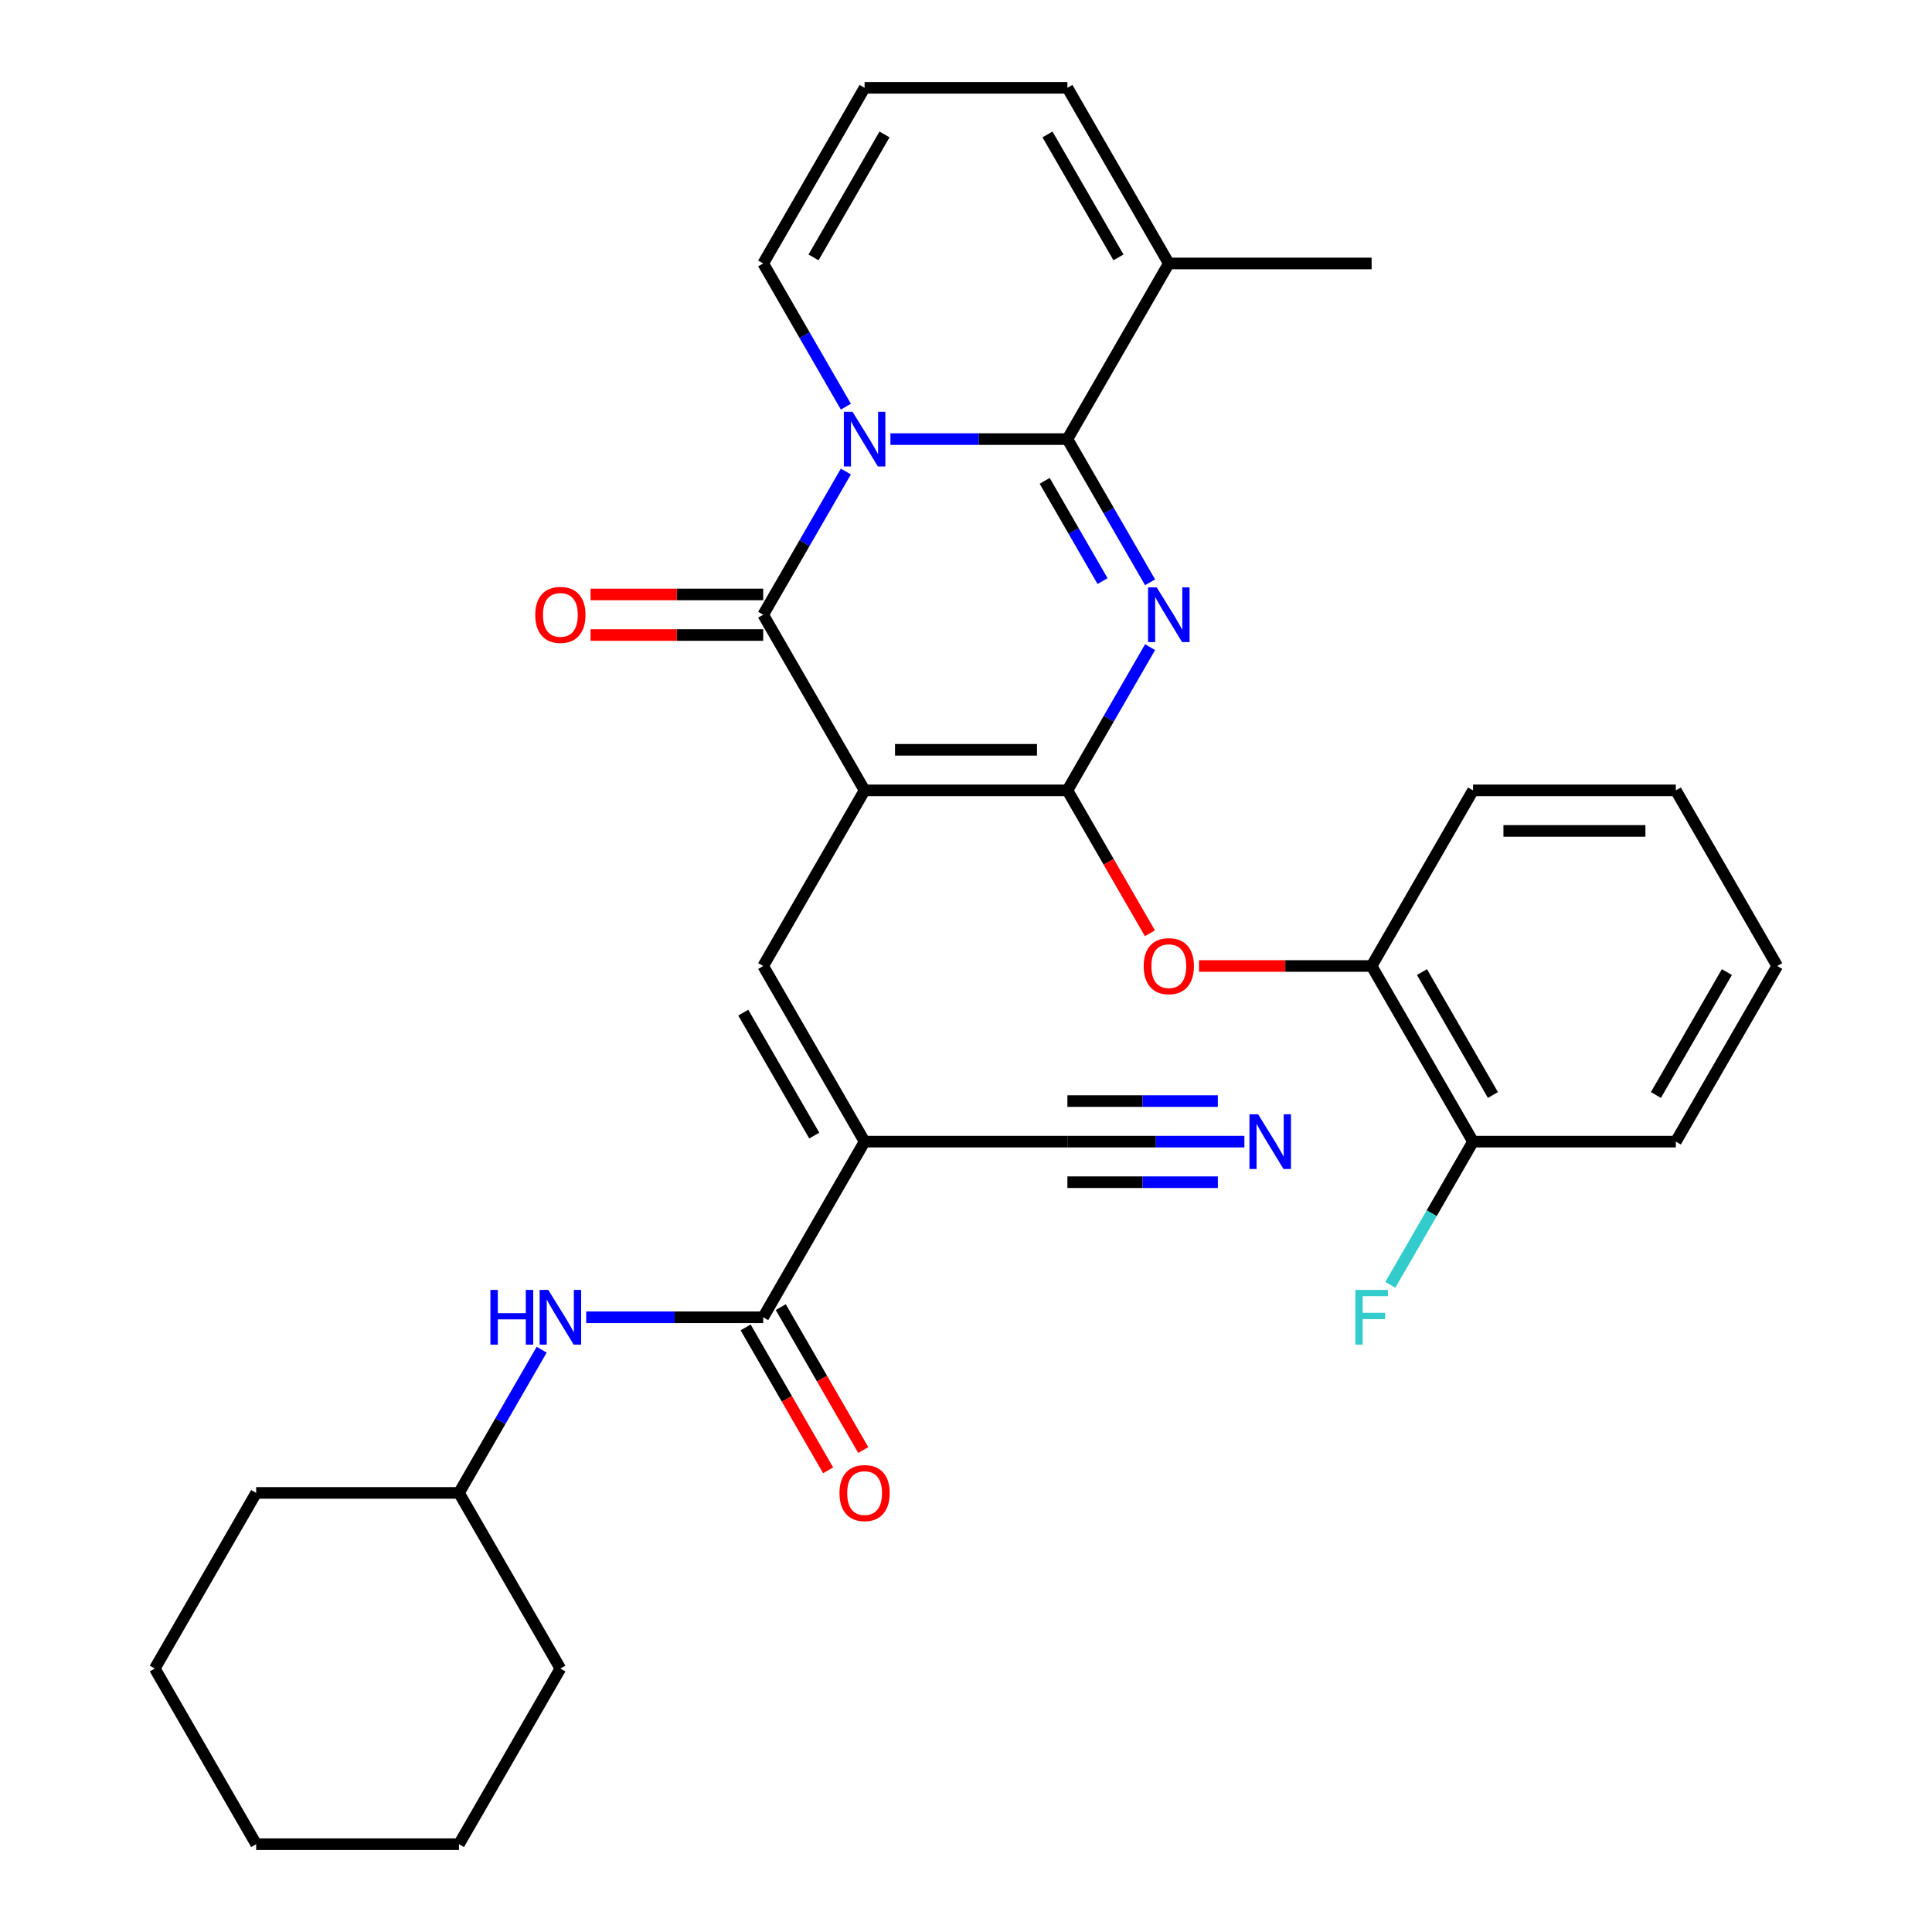 <?xml version='1.0' encoding='iso-8859-1'?>
<svg version='1.1' baseProfile='full'
              xmlns='http://www.w3.org/2000/svg'
                      xmlns:rdkit='http://www.rdkit.org/xml'
                      xmlns:xlink='http://www.w3.org/1999/xlink'
                  xml:space='preserve'
width='1000px' height='1000px' viewBox='0 0 1000 1000'>
<!-- END OF HEADER -->
<rect style='opacity:1.0;fill:#FFFFFF;stroke:none' width='1000' height='1000' x='0' y='0'> </rect>
<path class='bond-1' d='M 447.514,409.091 L 552.486,409.091' style='fill:none;fill-rule:evenodd;stroke:#000000;stroke-width:6px;stroke-linecap:butt;stroke-linejoin:miter;stroke-opacity:1' />
<path class='bond-1' d='M 463.26,388.096 L 536.74,388.096' style='fill:none;fill-rule:evenodd;stroke:#000000;stroke-width:6px;stroke-linecap:butt;stroke-linejoin:miter;stroke-opacity:1' />
<path class='bond-4' d='M 447.514,409.091 L 395.027,318.182' style='fill:none;fill-rule:evenodd;stroke:#000000;stroke-width:6px;stroke-linecap:butt;stroke-linejoin:miter;stroke-opacity:1' />
<path class='bond-5' d='M 447.514,409.091 L 395.027,500' style='fill:none;fill-rule:evenodd;stroke:#000000;stroke-width:6px;stroke-linecap:butt;stroke-linejoin:miter;stroke-opacity:1' />
<path class='bond-0' d='M 595.282,334.966 L 573.884,372.029' style='fill:none;fill-rule:evenodd;stroke:#0000FF;stroke-width:6px;stroke-linecap:butt;stroke-linejoin:miter;stroke-opacity:1' />
<path class='bond-0' d='M 573.884,372.029 L 552.486,409.091' style='fill:none;fill-rule:evenodd;stroke:#000000;stroke-width:6px;stroke-linecap:butt;stroke-linejoin:miter;stroke-opacity:1' />
<path class='bond-32' d='M 595.282,301.397 L 573.884,264.335' style='fill:none;fill-rule:evenodd;stroke:#0000FF;stroke-width:6px;stroke-linecap:butt;stroke-linejoin:miter;stroke-opacity:1' />
<path class='bond-32' d='M 573.884,264.335 L 552.486,227.273' style='fill:none;fill-rule:evenodd;stroke:#000000;stroke-width:6px;stroke-linecap:butt;stroke-linejoin:miter;stroke-opacity:1' />
<path class='bond-32' d='M 570.681,300.776 L 555.703,274.832' style='fill:none;fill-rule:evenodd;stroke:#0000FF;stroke-width:6px;stroke-linecap:butt;stroke-linejoin:miter;stroke-opacity:1' />
<path class='bond-32' d='M 555.703,274.832 L 540.724,248.889' style='fill:none;fill-rule:evenodd;stroke:#000000;stroke-width:6px;stroke-linecap:butt;stroke-linejoin:miter;stroke-opacity:1' />
<path class='bond-8' d='M 552.486,409.091 L 573.838,446.073' style='fill:none;fill-rule:evenodd;stroke:#000000;stroke-width:6px;stroke-linecap:butt;stroke-linejoin:miter;stroke-opacity:1' />
<path class='bond-8' d='M 573.838,446.073 L 595.19,483.056' style='fill:none;fill-rule:evenodd;stroke:#FF0000;stroke-width:6px;stroke-linecap:butt;stroke-linejoin:miter;stroke-opacity:1' />
<path class='bond-2' d='M 437.823,244.057 L 416.425,281.119' style='fill:none;fill-rule:evenodd;stroke:#0000FF;stroke-width:6px;stroke-linecap:butt;stroke-linejoin:miter;stroke-opacity:1' />
<path class='bond-2' d='M 416.425,281.119 L 395.027,318.182' style='fill:none;fill-rule:evenodd;stroke:#000000;stroke-width:6px;stroke-linecap:butt;stroke-linejoin:miter;stroke-opacity:1' />
<path class='bond-3' d='M 460.878,227.273 L 506.682,227.273' style='fill:none;fill-rule:evenodd;stroke:#0000FF;stroke-width:6px;stroke-linecap:butt;stroke-linejoin:miter;stroke-opacity:1' />
<path class='bond-3' d='M 506.682,227.273 L 552.486,227.273' style='fill:none;fill-rule:evenodd;stroke:#000000;stroke-width:6px;stroke-linecap:butt;stroke-linejoin:miter;stroke-opacity:1' />
<path class='bond-12' d='M 437.823,210.488 L 416.425,173.426' style='fill:none;fill-rule:evenodd;stroke:#0000FF;stroke-width:6px;stroke-linecap:butt;stroke-linejoin:miter;stroke-opacity:1' />
<path class='bond-12' d='M 416.425,173.426 L 395.027,136.364' style='fill:none;fill-rule:evenodd;stroke:#000000;stroke-width:6px;stroke-linecap:butt;stroke-linejoin:miter;stroke-opacity:1' />
<path class='bond-9' d='M 552.486,227.273 L 604.973,136.364' style='fill:none;fill-rule:evenodd;stroke:#000000;stroke-width:6px;stroke-linecap:butt;stroke-linejoin:miter;stroke-opacity:1' />
<path class='bond-15' d='M 395.027,307.685 L 350.353,307.685' style='fill:none;fill-rule:evenodd;stroke:#000000;stroke-width:6px;stroke-linecap:butt;stroke-linejoin:miter;stroke-opacity:1' />
<path class='bond-15' d='M 350.353,307.685 L 305.679,307.685' style='fill:none;fill-rule:evenodd;stroke:#FF0000;stroke-width:6px;stroke-linecap:butt;stroke-linejoin:miter;stroke-opacity:1' />
<path class='bond-15' d='M 395.027,328.679 L 350.353,328.679' style='fill:none;fill-rule:evenodd;stroke:#000000;stroke-width:6px;stroke-linecap:butt;stroke-linejoin:miter;stroke-opacity:1' />
<path class='bond-15' d='M 350.353,328.679 L 305.679,328.679' style='fill:none;fill-rule:evenodd;stroke:#FF0000;stroke-width:6px;stroke-linecap:butt;stroke-linejoin:miter;stroke-opacity:1' />
<path class='bond-6' d='M 395.027,500 L 447.514,590.909' style='fill:none;fill-rule:evenodd;stroke:#000000;stroke-width:6px;stroke-linecap:butt;stroke-linejoin:miter;stroke-opacity:1' />
<path class='bond-6' d='M 384.718,524.134 L 421.459,587.77' style='fill:none;fill-rule:evenodd;stroke:#000000;stroke-width:6px;stroke-linecap:butt;stroke-linejoin:miter;stroke-opacity:1' />
<path class='bond-7' d='M 447.514,590.909 L 395.027,681.818' style='fill:none;fill-rule:evenodd;stroke:#000000;stroke-width:6px;stroke-linecap:butt;stroke-linejoin:miter;stroke-opacity:1' />
<path class='bond-10' d='M 447.514,590.909 L 552.486,590.909' style='fill:none;fill-rule:evenodd;stroke:#000000;stroke-width:6px;stroke-linecap:butt;stroke-linejoin:miter;stroke-opacity:1' />
<path class='bond-13' d='M 395.027,681.818 L 349.223,681.818' style='fill:none;fill-rule:evenodd;stroke:#000000;stroke-width:6px;stroke-linecap:butt;stroke-linejoin:miter;stroke-opacity:1' />
<path class='bond-13' d='M 349.223,681.818 L 303.419,681.818' style='fill:none;fill-rule:evenodd;stroke:#0000FF;stroke-width:6px;stroke-linecap:butt;stroke-linejoin:miter;stroke-opacity:1' />
<path class='bond-18' d='M 385.936,687.067 L 407.288,724.049' style='fill:none;fill-rule:evenodd;stroke:#000000;stroke-width:6px;stroke-linecap:butt;stroke-linejoin:miter;stroke-opacity:1' />
<path class='bond-18' d='M 407.288,724.049 L 428.64,761.032' style='fill:none;fill-rule:evenodd;stroke:#FF0000;stroke-width:6px;stroke-linecap:butt;stroke-linejoin:miter;stroke-opacity:1' />
<path class='bond-18' d='M 404.118,676.57 L 425.47,713.552' style='fill:none;fill-rule:evenodd;stroke:#000000;stroke-width:6px;stroke-linecap:butt;stroke-linejoin:miter;stroke-opacity:1' />
<path class='bond-18' d='M 425.47,713.552 L 446.822,750.534' style='fill:none;fill-rule:evenodd;stroke:#FF0000;stroke-width:6px;stroke-linecap:butt;stroke-linejoin:miter;stroke-opacity:1' />
<path class='bond-14' d='M 620.597,500 L 665.271,500' style='fill:none;fill-rule:evenodd;stroke:#FF0000;stroke-width:6px;stroke-linecap:butt;stroke-linejoin:miter;stroke-opacity:1' />
<path class='bond-14' d='M 665.271,500 L 709.946,500' style='fill:none;fill-rule:evenodd;stroke:#000000;stroke-width:6px;stroke-linecap:butt;stroke-linejoin:miter;stroke-opacity:1' />
<path class='bond-22' d='M 604.973,136.364 L 709.946,136.364' style='fill:none;fill-rule:evenodd;stroke:#000000;stroke-width:6px;stroke-linecap:butt;stroke-linejoin:miter;stroke-opacity:1' />
<path class='bond-33' d='M 604.973,136.364 L 552.486,45.455' style='fill:none;fill-rule:evenodd;stroke:#000000;stroke-width:6px;stroke-linecap:butt;stroke-linejoin:miter;stroke-opacity:1' />
<path class='bond-33' d='M 578.918,133.225 L 542.178,69.588' style='fill:none;fill-rule:evenodd;stroke:#000000;stroke-width:6px;stroke-linecap:butt;stroke-linejoin:miter;stroke-opacity:1' />
<path class='bond-11' d='M 552.486,590.909 L 598.291,590.909' style='fill:none;fill-rule:evenodd;stroke:#000000;stroke-width:6px;stroke-linecap:butt;stroke-linejoin:miter;stroke-opacity:1' />
<path class='bond-11' d='M 598.291,590.909 L 644.095,590.909' style='fill:none;fill-rule:evenodd;stroke:#0000FF;stroke-width:6px;stroke-linecap:butt;stroke-linejoin:miter;stroke-opacity:1' />
<path class='bond-11' d='M 552.486,611.904 L 591.42,611.904' style='fill:none;fill-rule:evenodd;stroke:#000000;stroke-width:6px;stroke-linecap:butt;stroke-linejoin:miter;stroke-opacity:1' />
<path class='bond-11' d='M 591.42,611.904 L 630.354,611.904' style='fill:none;fill-rule:evenodd;stroke:#0000FF;stroke-width:6px;stroke-linecap:butt;stroke-linejoin:miter;stroke-opacity:1' />
<path class='bond-11' d='M 552.486,569.915 L 591.42,569.915' style='fill:none;fill-rule:evenodd;stroke:#000000;stroke-width:6px;stroke-linecap:butt;stroke-linejoin:miter;stroke-opacity:1' />
<path class='bond-11' d='M 591.42,569.915 L 630.354,569.915' style='fill:none;fill-rule:evenodd;stroke:#0000FF;stroke-width:6px;stroke-linecap:butt;stroke-linejoin:miter;stroke-opacity:1' />
<path class='bond-16' d='M 395.027,136.364 L 447.514,45.455' style='fill:none;fill-rule:evenodd;stroke:#000000;stroke-width:6px;stroke-linecap:butt;stroke-linejoin:miter;stroke-opacity:1' />
<path class='bond-16' d='M 421.082,133.225 L 457.822,69.588' style='fill:none;fill-rule:evenodd;stroke:#000000;stroke-width:6px;stroke-linecap:butt;stroke-linejoin:miter;stroke-opacity:1' />
<path class='bond-21' d='M 280.364,698.603 L 258.966,735.665' style='fill:none;fill-rule:evenodd;stroke:#0000FF;stroke-width:6px;stroke-linecap:butt;stroke-linejoin:miter;stroke-opacity:1' />
<path class='bond-21' d='M 258.966,735.665 L 237.568,772.727' style='fill:none;fill-rule:evenodd;stroke:#000000;stroke-width:6px;stroke-linecap:butt;stroke-linejoin:miter;stroke-opacity:1' />
<path class='bond-19' d='M 709.946,500 L 762.432,590.909' style='fill:none;fill-rule:evenodd;stroke:#000000;stroke-width:6px;stroke-linecap:butt;stroke-linejoin:miter;stroke-opacity:1' />
<path class='bond-19' d='M 736,503.139 L 772.741,566.775' style='fill:none;fill-rule:evenodd;stroke:#000000;stroke-width:6px;stroke-linecap:butt;stroke-linejoin:miter;stroke-opacity:1' />
<path class='bond-23' d='M 709.946,500 L 762.432,409.091' style='fill:none;fill-rule:evenodd;stroke:#000000;stroke-width:6px;stroke-linecap:butt;stroke-linejoin:miter;stroke-opacity:1' />
<path class='bond-17' d='M 447.514,45.455 L 552.486,45.455' style='fill:none;fill-rule:evenodd;stroke:#000000;stroke-width:6px;stroke-linecap:butt;stroke-linejoin:miter;stroke-opacity:1' />
<path class='bond-20' d='M 762.432,590.909 L 741.034,627.971' style='fill:none;fill-rule:evenodd;stroke:#000000;stroke-width:6px;stroke-linecap:butt;stroke-linejoin:miter;stroke-opacity:1' />
<path class='bond-20' d='M 741.034,627.971 L 719.636,665.034' style='fill:none;fill-rule:evenodd;stroke:#33CCCC;stroke-width:6px;stroke-linecap:butt;stroke-linejoin:miter;stroke-opacity:1' />
<path class='bond-24' d='M 762.432,590.909 L 867.405,590.909' style='fill:none;fill-rule:evenodd;stroke:#000000;stroke-width:6px;stroke-linecap:butt;stroke-linejoin:miter;stroke-opacity:1' />
<path class='bond-25' d='M 237.568,772.727 L 132.595,772.727' style='fill:none;fill-rule:evenodd;stroke:#000000;stroke-width:6px;stroke-linecap:butt;stroke-linejoin:miter;stroke-opacity:1' />
<path class='bond-26' d='M 237.568,772.727 L 290.054,863.636' style='fill:none;fill-rule:evenodd;stroke:#000000;stroke-width:6px;stroke-linecap:butt;stroke-linejoin:miter;stroke-opacity:1' />
<path class='bond-27' d='M 762.432,409.091 L 867.405,409.091' style='fill:none;fill-rule:evenodd;stroke:#000000;stroke-width:6px;stroke-linecap:butt;stroke-linejoin:miter;stroke-opacity:1' />
<path class='bond-27' d='M 778.178,430.085 L 851.659,430.085' style='fill:none;fill-rule:evenodd;stroke:#000000;stroke-width:6px;stroke-linecap:butt;stroke-linejoin:miter;stroke-opacity:1' />
<path class='bond-34' d='M 867.405,590.909 L 919.891,500' style='fill:none;fill-rule:evenodd;stroke:#000000;stroke-width:6px;stroke-linecap:butt;stroke-linejoin:miter;stroke-opacity:1' />
<path class='bond-34' d='M 857.096,566.775 L 893.836,503.139' style='fill:none;fill-rule:evenodd;stroke:#000000;stroke-width:6px;stroke-linecap:butt;stroke-linejoin:miter;stroke-opacity:1' />
<path class='bond-30' d='M 132.595,772.727 L 80.109,863.636' style='fill:none;fill-rule:evenodd;stroke:#000000;stroke-width:6px;stroke-linecap:butt;stroke-linejoin:miter;stroke-opacity:1' />
<path class='bond-29' d='M 290.054,863.636 L 237.568,954.545' style='fill:none;fill-rule:evenodd;stroke:#000000;stroke-width:6px;stroke-linecap:butt;stroke-linejoin:miter;stroke-opacity:1' />
<path class='bond-28' d='M 867.405,409.091 L 919.891,500' style='fill:none;fill-rule:evenodd;stroke:#000000;stroke-width:6px;stroke-linecap:butt;stroke-linejoin:miter;stroke-opacity:1' />
<path class='bond-31' d='M 237.568,954.545 L 132.595,954.545' style='fill:none;fill-rule:evenodd;stroke:#000000;stroke-width:6px;stroke-linecap:butt;stroke-linejoin:miter;stroke-opacity:1' />
<path class='bond-35' d='M 80.109,863.636 L 132.595,954.545' style='fill:none;fill-rule:evenodd;stroke:#000000;stroke-width:6px;stroke-linecap:butt;stroke-linejoin:miter;stroke-opacity:1' />
<path  class='atom-1' d='M 598.713 304.022
L 607.993 319.022
Q 608.913 320.502, 610.393 323.182
Q 611.873 325.862, 611.953 326.022
L 611.953 304.022
L 615.713 304.022
L 615.713 332.342
L 611.833 332.342
L 601.873 315.942
Q 600.713 314.022, 599.473 311.822
Q 598.273 309.622, 597.913 308.942
L 597.913 332.342
L 594.233 332.342
L 594.233 304.022
L 598.713 304.022
' fill='#0000FF'/>
<path  class='atom-3' d='M 441.254 213.113
L 450.534 228.113
Q 451.454 229.593, 452.934 232.273
Q 454.414 234.953, 454.494 235.113
L 454.494 213.113
L 458.254 213.113
L 458.254 241.433
L 454.374 241.433
L 444.414 225.033
Q 443.254 223.113, 442.014 220.913
Q 440.814 218.713, 440.454 218.033
L 440.454 241.433
L 436.774 241.433
L 436.774 213.113
L 441.254 213.113
' fill='#0000FF'/>
<path  class='atom-9' d='M 591.973 500.08
Q 591.973 493.28, 595.333 489.48
Q 598.693 485.68, 604.973 485.68
Q 611.253 485.68, 614.613 489.48
Q 617.973 493.28, 617.973 500.08
Q 617.973 506.96, 614.573 510.88
Q 611.173 514.76, 604.973 514.76
Q 598.733 514.76, 595.333 510.88
Q 591.973 507, 591.973 500.08
M 604.973 511.56
Q 609.293 511.56, 611.613 508.68
Q 613.973 505.76, 613.973 500.08
Q 613.973 494.52, 611.613 491.72
Q 609.293 488.88, 604.973 488.88
Q 600.653 488.88, 598.293 491.68
Q 595.973 494.48, 595.973 500.08
Q 595.973 505.8, 598.293 508.68
Q 600.653 511.56, 604.973 511.56
' fill='#FF0000'/>
<path  class='atom-12' d='M 651.199 576.749
L 660.479 591.749
Q 661.399 593.229, 662.879 595.909
Q 664.359 598.589, 664.439 598.749
L 664.439 576.749
L 668.199 576.749
L 668.199 605.069
L 664.319 605.069
L 654.359 588.669
Q 653.199 586.749, 651.959 584.549
Q 650.759 582.349, 650.399 581.669
L 650.399 605.069
L 646.719 605.069
L 646.719 576.749
L 651.199 576.749
' fill='#0000FF'/>
<path  class='atom-14' d='M 253.834 667.658
L 257.674 667.658
L 257.674 679.698
L 272.154 679.698
L 272.154 667.658
L 275.994 667.658
L 275.994 695.978
L 272.154 695.978
L 272.154 682.898
L 257.674 682.898
L 257.674 695.978
L 253.834 695.978
L 253.834 667.658
' fill='#0000FF'/>
<path  class='atom-14' d='M 283.794 667.658
L 293.074 682.658
Q 293.994 684.138, 295.474 686.818
Q 296.954 689.498, 297.034 689.658
L 297.034 667.658
L 300.794 667.658
L 300.794 695.978
L 296.914 695.978
L 286.954 679.578
Q 285.794 677.658, 284.554 675.458
Q 283.354 673.258, 282.994 672.578
L 282.994 695.978
L 279.314 695.978
L 279.314 667.658
L 283.794 667.658
' fill='#0000FF'/>
<path  class='atom-16' d='M 277.054 318.262
Q 277.054 311.462, 280.414 307.662
Q 283.774 303.862, 290.054 303.862
Q 296.334 303.862, 299.694 307.662
Q 303.054 311.462, 303.054 318.262
Q 303.054 325.142, 299.654 329.062
Q 296.254 332.942, 290.054 332.942
Q 283.814 332.942, 280.414 329.062
Q 277.054 325.182, 277.054 318.262
M 290.054 329.742
Q 294.374 329.742, 296.694 326.862
Q 299.054 323.942, 299.054 318.262
Q 299.054 312.702, 296.694 309.902
Q 294.374 307.062, 290.054 307.062
Q 285.734 307.062, 283.374 309.862
Q 281.054 312.662, 281.054 318.262
Q 281.054 323.982, 283.374 326.862
Q 285.734 329.742, 290.054 329.742
' fill='#FF0000'/>
<path  class='atom-19' d='M 434.514 772.807
Q 434.514 766.007, 437.874 762.207
Q 441.234 758.407, 447.514 758.407
Q 453.794 758.407, 457.154 762.207
Q 460.514 766.007, 460.514 772.807
Q 460.514 779.687, 457.114 783.607
Q 453.714 787.487, 447.514 787.487
Q 441.274 787.487, 437.874 783.607
Q 434.514 779.727, 434.514 772.807
M 447.514 784.287
Q 451.834 784.287, 454.154 781.407
Q 456.514 778.487, 456.514 772.807
Q 456.514 767.247, 454.154 764.447
Q 451.834 761.607, 447.514 761.607
Q 443.194 761.607, 440.834 764.407
Q 438.514 767.207, 438.514 772.807
Q 438.514 778.527, 440.834 781.407
Q 443.194 784.287, 447.514 784.287
' fill='#FF0000'/>
<path  class='atom-21' d='M 701.526 667.658
L 718.366 667.658
L 718.366 670.898
L 705.326 670.898
L 705.326 679.498
L 716.926 679.498
L 716.926 682.778
L 705.326 682.778
L 705.326 695.978
L 701.526 695.978
L 701.526 667.658
' fill='#33CCCC'/>
</svg>
